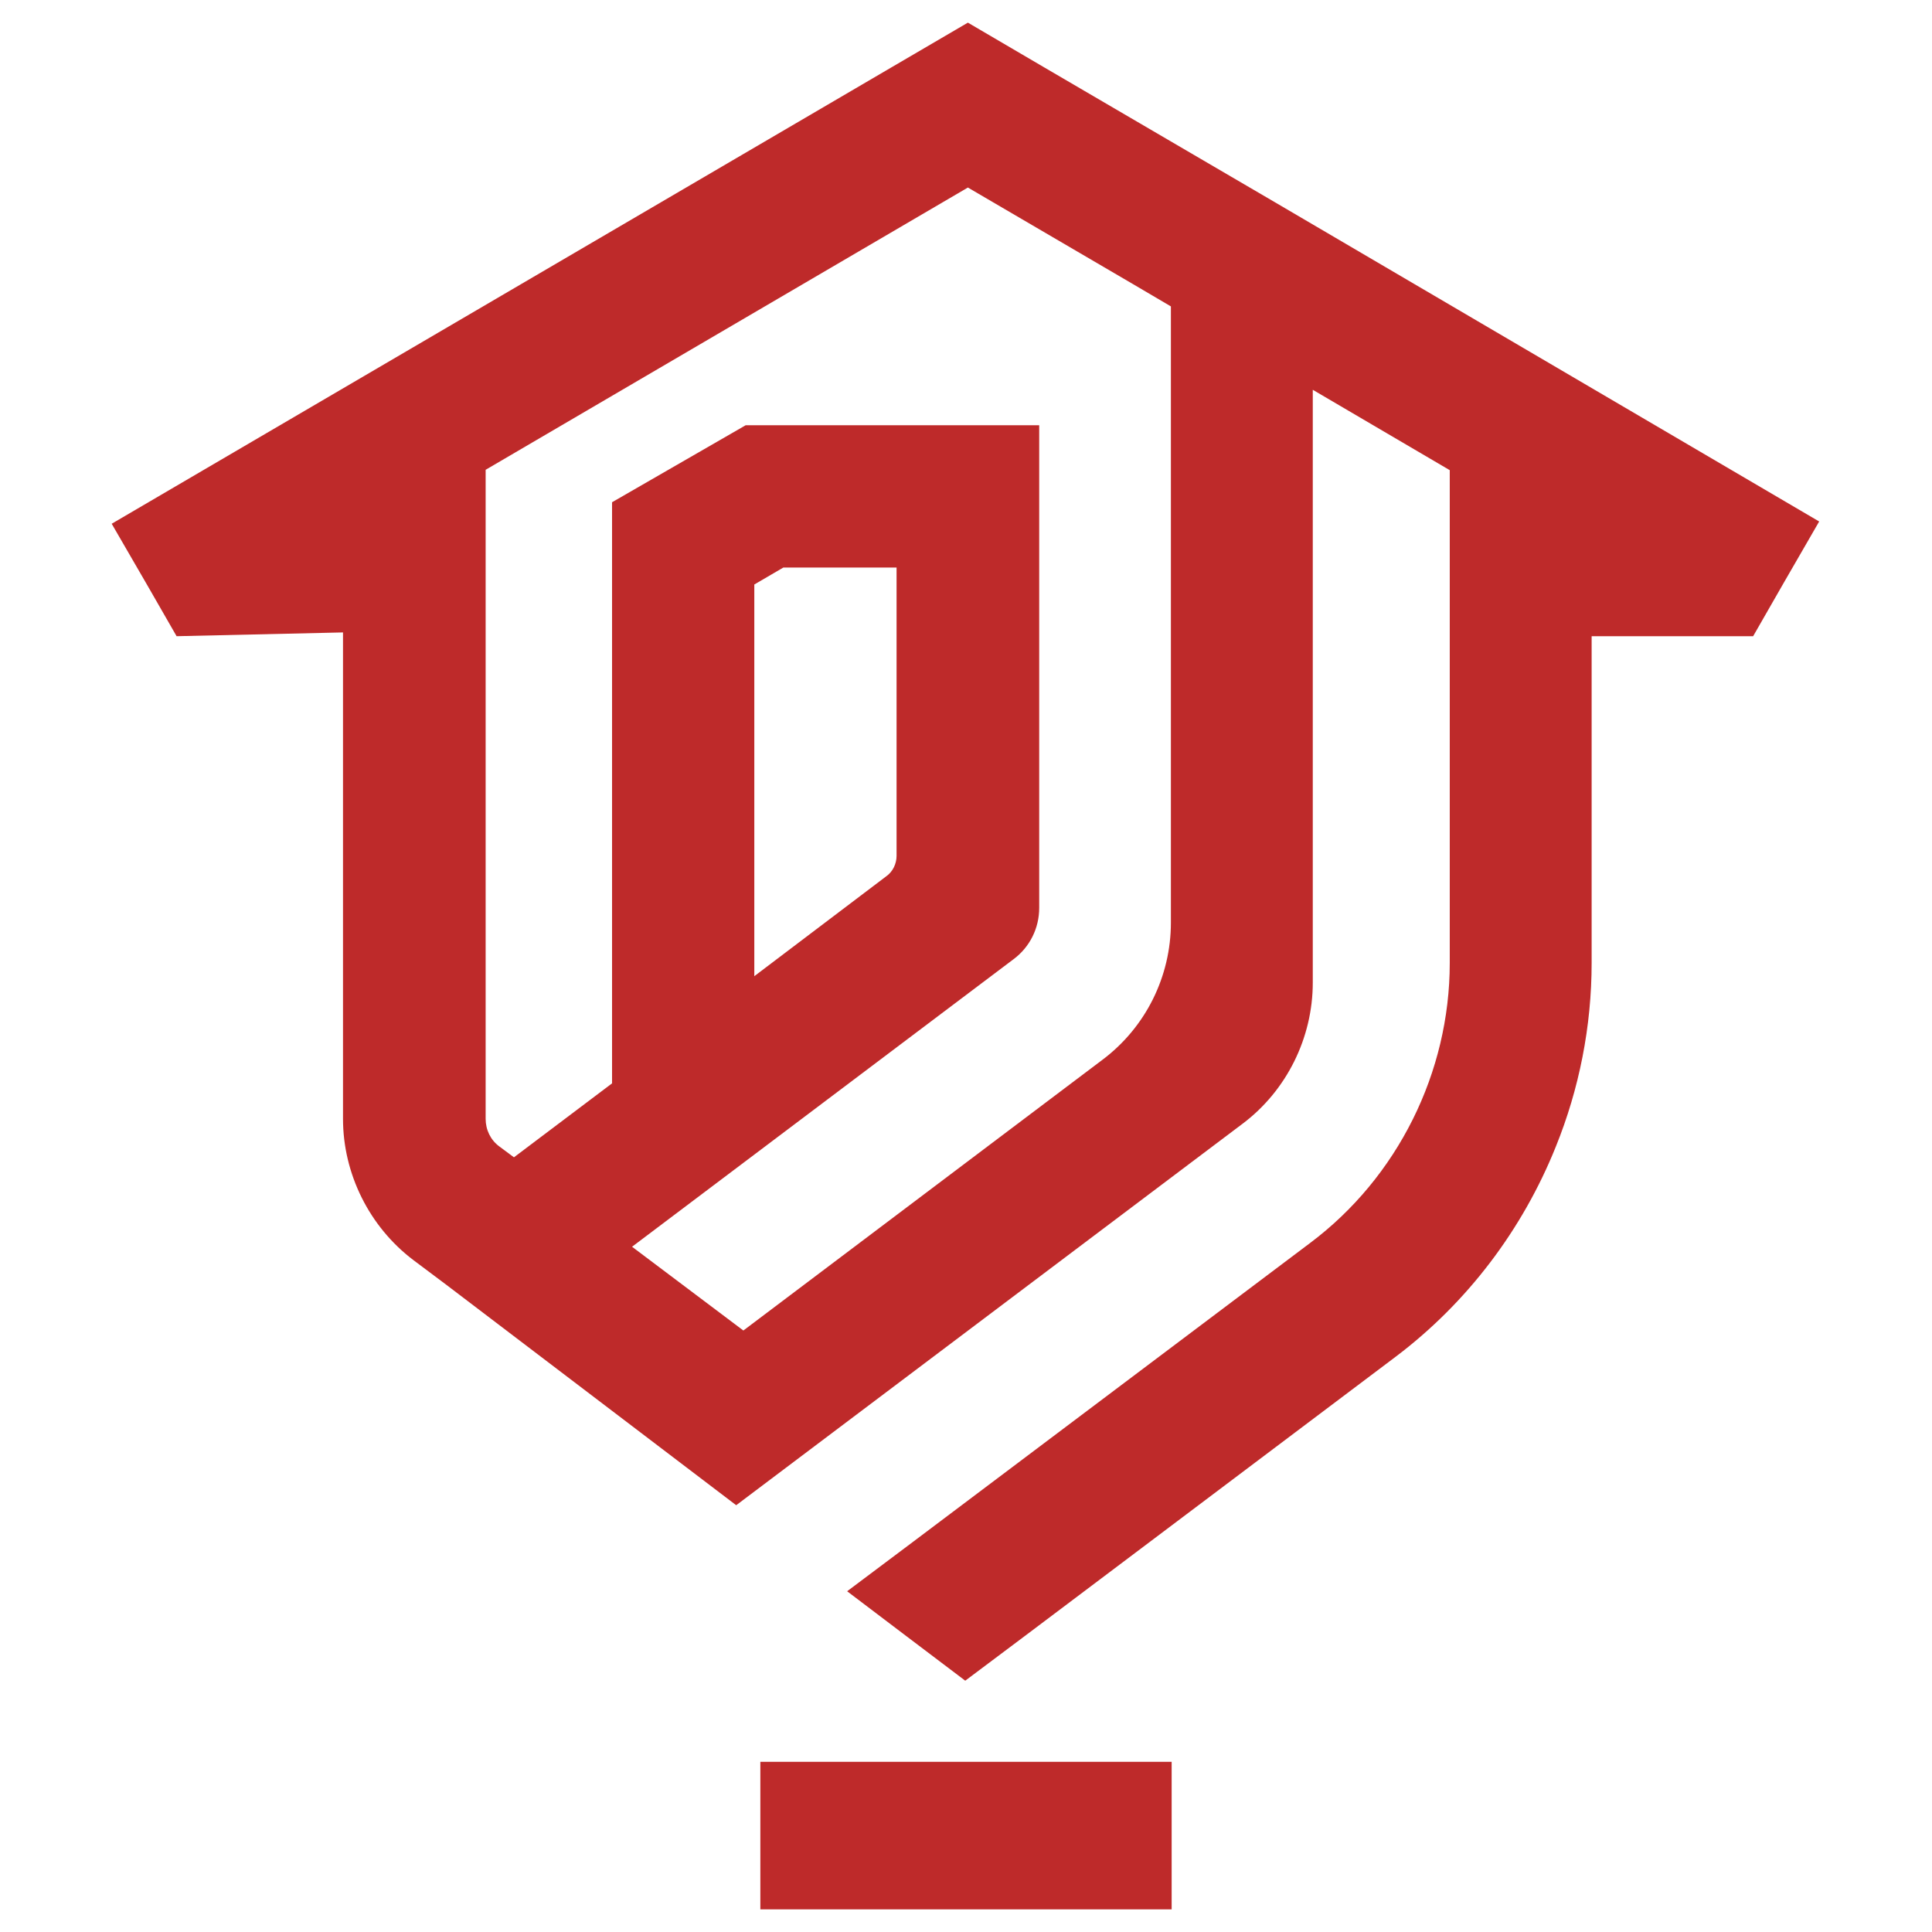 <svg xmlns="http://www.w3.org/2000/svg" xmlns:xlink="http://www.w3.org/1999/xlink" id="Layer_1" x="0px" y="0px" viewBox="0 0 512 512" style="enable-background:new 0 0 512 512;" xml:space="preserve"> <style type="text/css"> .st0{fill:#BE2A2A;} </style> <g> <g> <path class="st0" d="M337.7,53.5l-60.9-35.6L256.5,6l-20,11.7L29.6,138.8l9.5,16.4l7.7,13.4l44.1-1v128.9c0,14.6,7,28.6,18.6,37.4 l8.4,6.3l0.4,0.3l76.8,58.4l134.2-101.1c11.7-8.8,18.6-22.8,18.6-37.4V103.3l36.3,21.3v130.6c0,29-13.8,56.8-37,74.2l-106.3,80 l-16.4,12.3l15.7,11.9l15.6,11.8l16.4-12.3l97.6-73.5c19.1-14.4,33.7-33.8,42.5-55.7v0c6.2-15.3,9.5-31.9,9.5-48.7v-86.6h42.8 l8.2-14.3l9.3-16.1L337.7,53.5z M310.3,244.5c0,14.3-6.7,27.8-18.2,36.4L197,352.6l-29.5-22.2l101.1-76.2 c4.3-3.2,6.8-8.2,6.8-13.6V112.7h-77.8l-35.4,20.4v154l-26,19.6l-3.9-2.9c-2.3-1.7-3.6-4.4-3.6-7.3v-172l127.8-74.8l43.6,25.5 l10.2,6V244.5z M199.9,258.7V154.9l7.7-4.5h30v76.4c0,2.1-1,4.2-2.7,5.4L199.9,258.7z"></path> </g> <rect x="201.5" y="466.9" class="st0" width="109" height="39.1"></rect> </g> </svg>